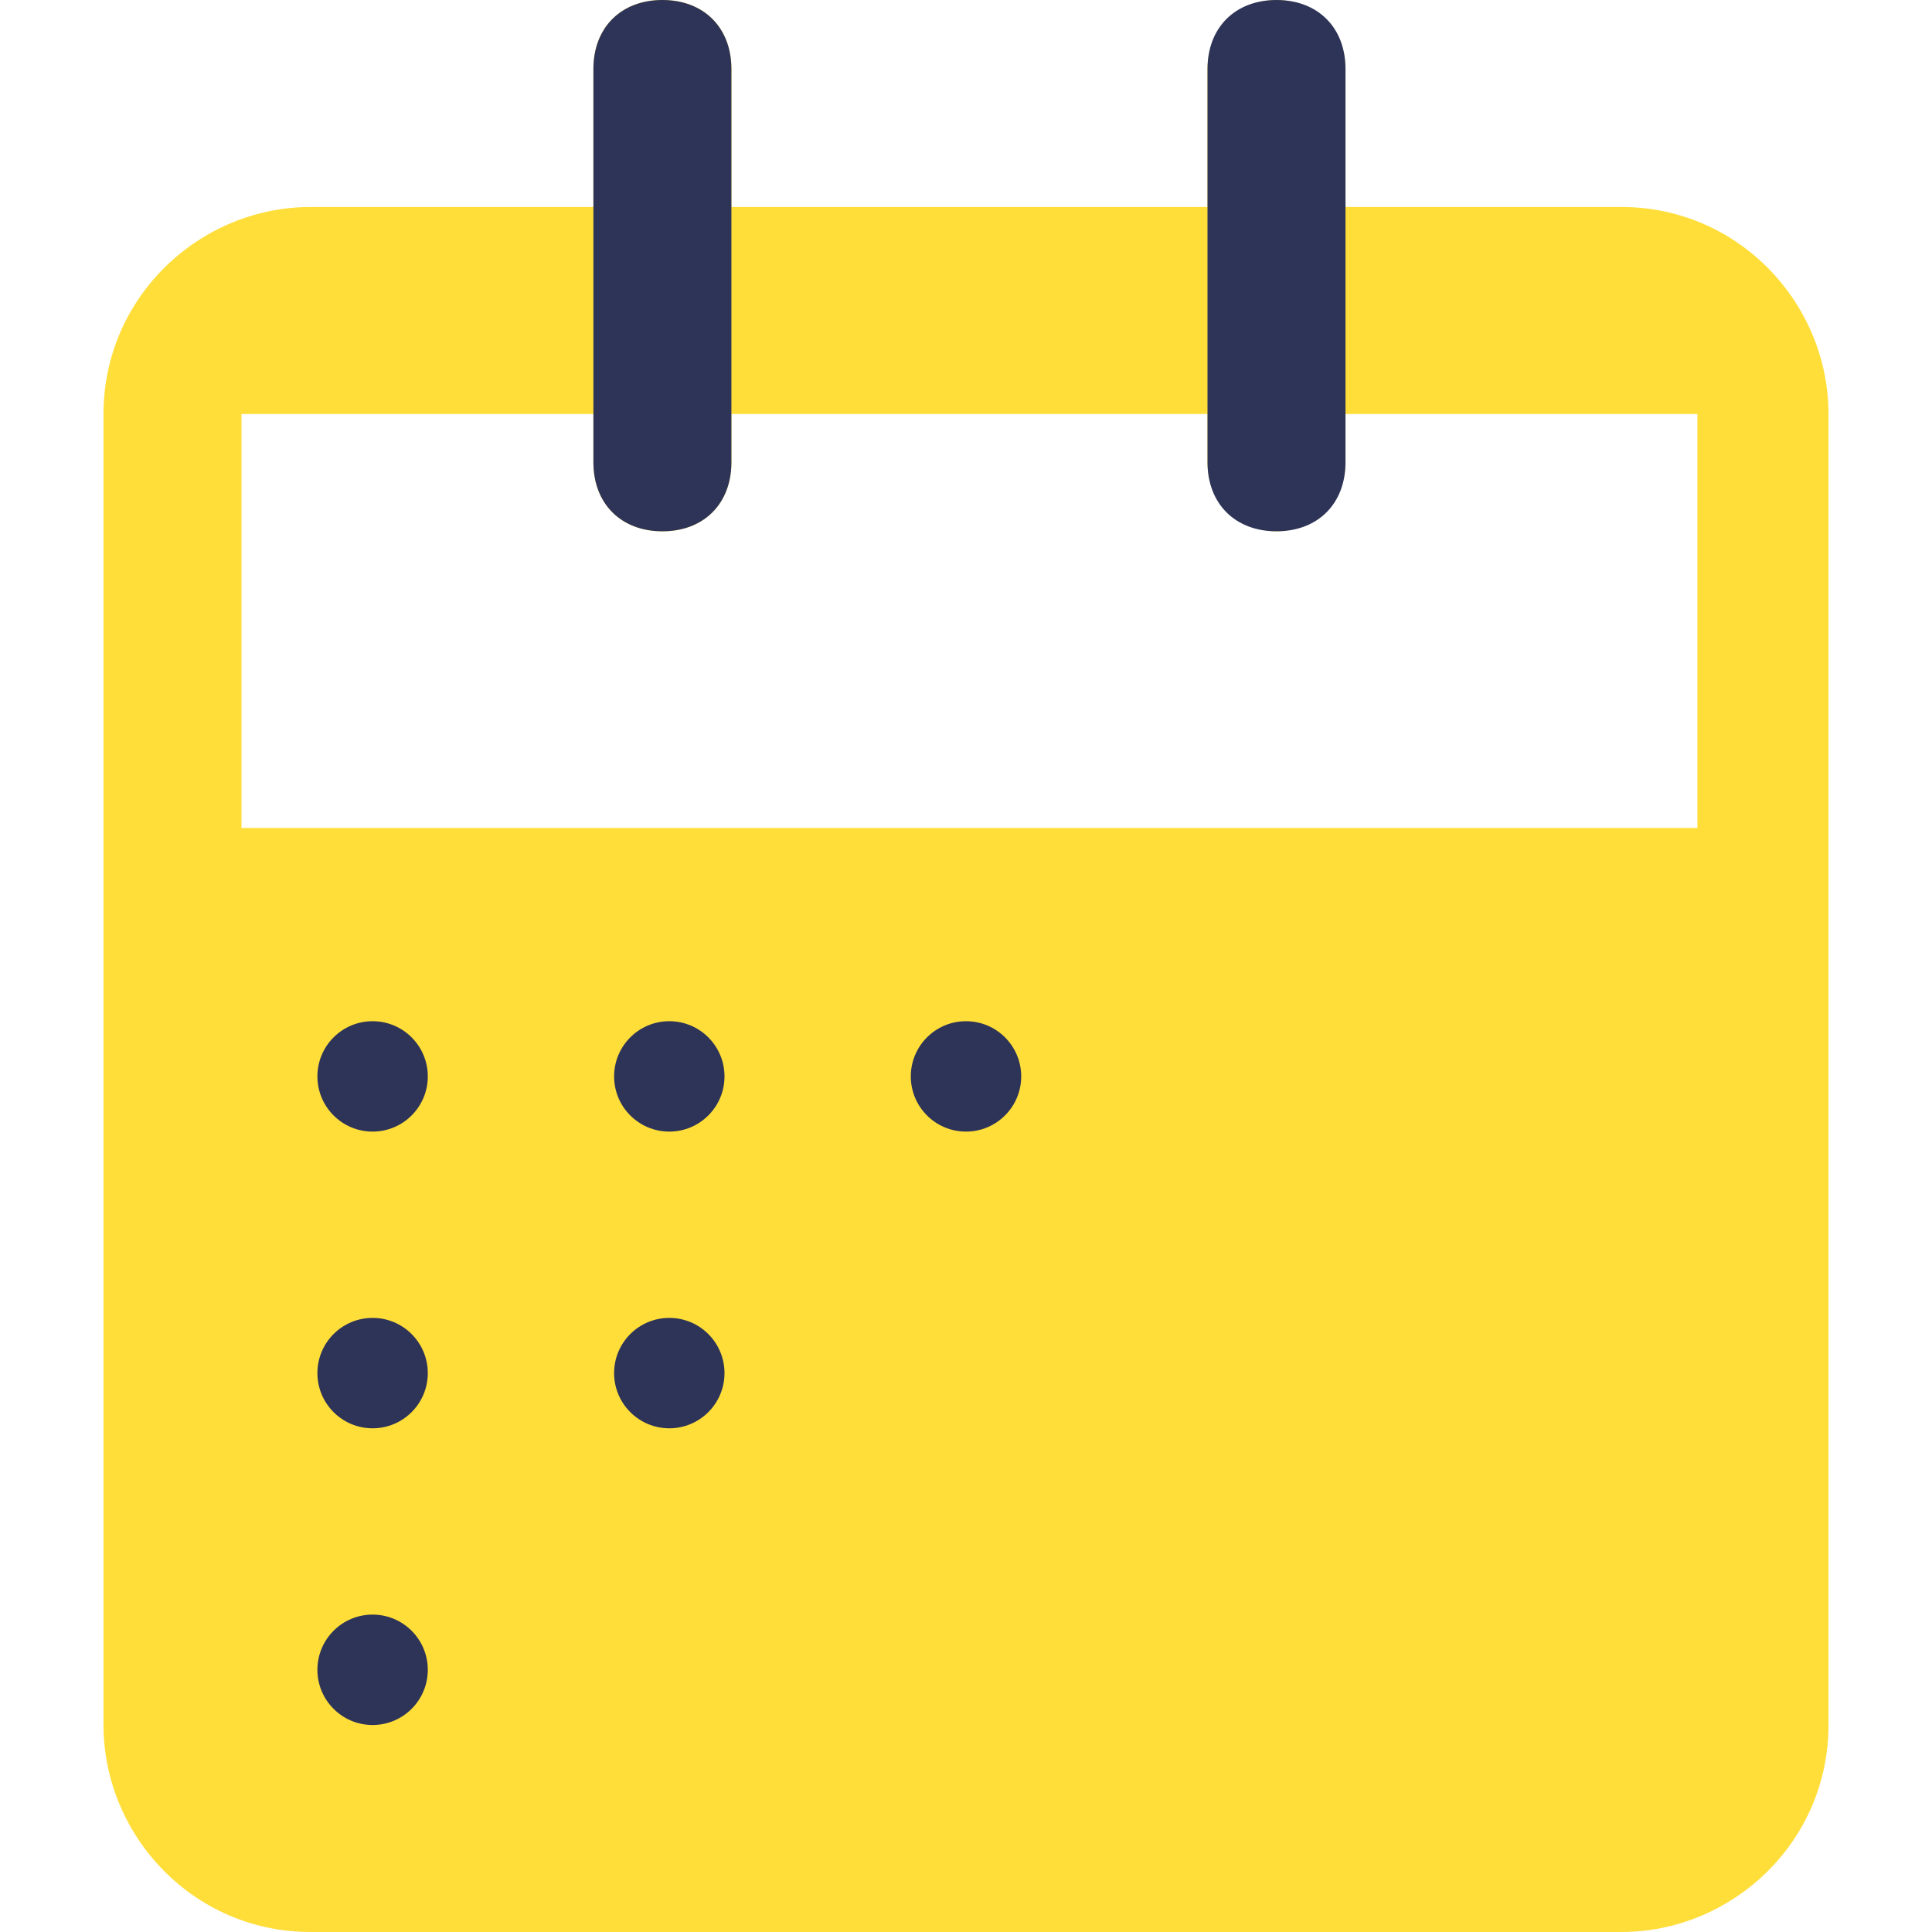 <?xml version="1.0" encoding="UTF-8"?>
<svg xmlns="http://www.w3.org/2000/svg" version="1.1" viewBox="0 0 28 28">
  <defs>
    <style>
      .cls-1 {
        fill: #2e3457;
      }

      .cls-2 {
        fill: #ffde3a;
      }
    </style>
  </defs>
  <!-- Generator: Adobe Illustrator 28.6.0, SVG Export Plug-In . SVG Version: 1.2.0 Build 709)  -->
  <g>
    <g id="_レイヤー_1" data-name="レイヤー_1">
      <path class="cls-2" d="M23.5,3h-4V1c0-.6-.5-1-1-1s-1,.4-1,1v2h-6.9V1C10.6.4,10.2,0,9.6,0s-1,.4-1,1v2h-4.1c-1.6,0-3,1.3-3,3v19c0,1.6,1.3,3,3,3h19c1.6,0,3-1.3,3-3V6c0-1.6-1.3-3-3-3ZM24.5,12H3.5v-6h5.1v.7c0,.6.4,1,1,1s1-.4,1-1v-.7h6.9v.7c0,.6.5,1,1,1s1-.4,1-1v-.7h5.1v6h0Z"/>
      <path class="cls-1" d="M10.6,3V1C10.6.4,10.2,0,9.6,0s-1,.4-1,1v5s0,.7,0,.7c0,.6.4,1,1,1s1-.4,1-1v-3.6Z"/>
      <path class="cls-1" d="M19.5,3V1c0-.6-.4-1-1-1s-1,.4-1,1v5s0,.7,0,.7c0,.6.4,1,1,1s1-.4,1-1v-3.6Z"/>
      <circle class="cls-1" cx="5.4" cy="15.6" r=".8"/>
      <circle class="cls-1" cx="5.4" cy="19.9" r=".8"/>
      <circle class="cls-1" cx="5.4" cy="24.2" r=".8"/>
      <circle class="cls-1" cx="9.7" cy="15.6" r=".8"/>
      <circle class="cls-1" cx="9.7" cy="19.9" r=".8"/>
      <circle class="cls-1" cx="14" cy="15.6" r=".8"/>
    </g>
  </g>
</svg>
